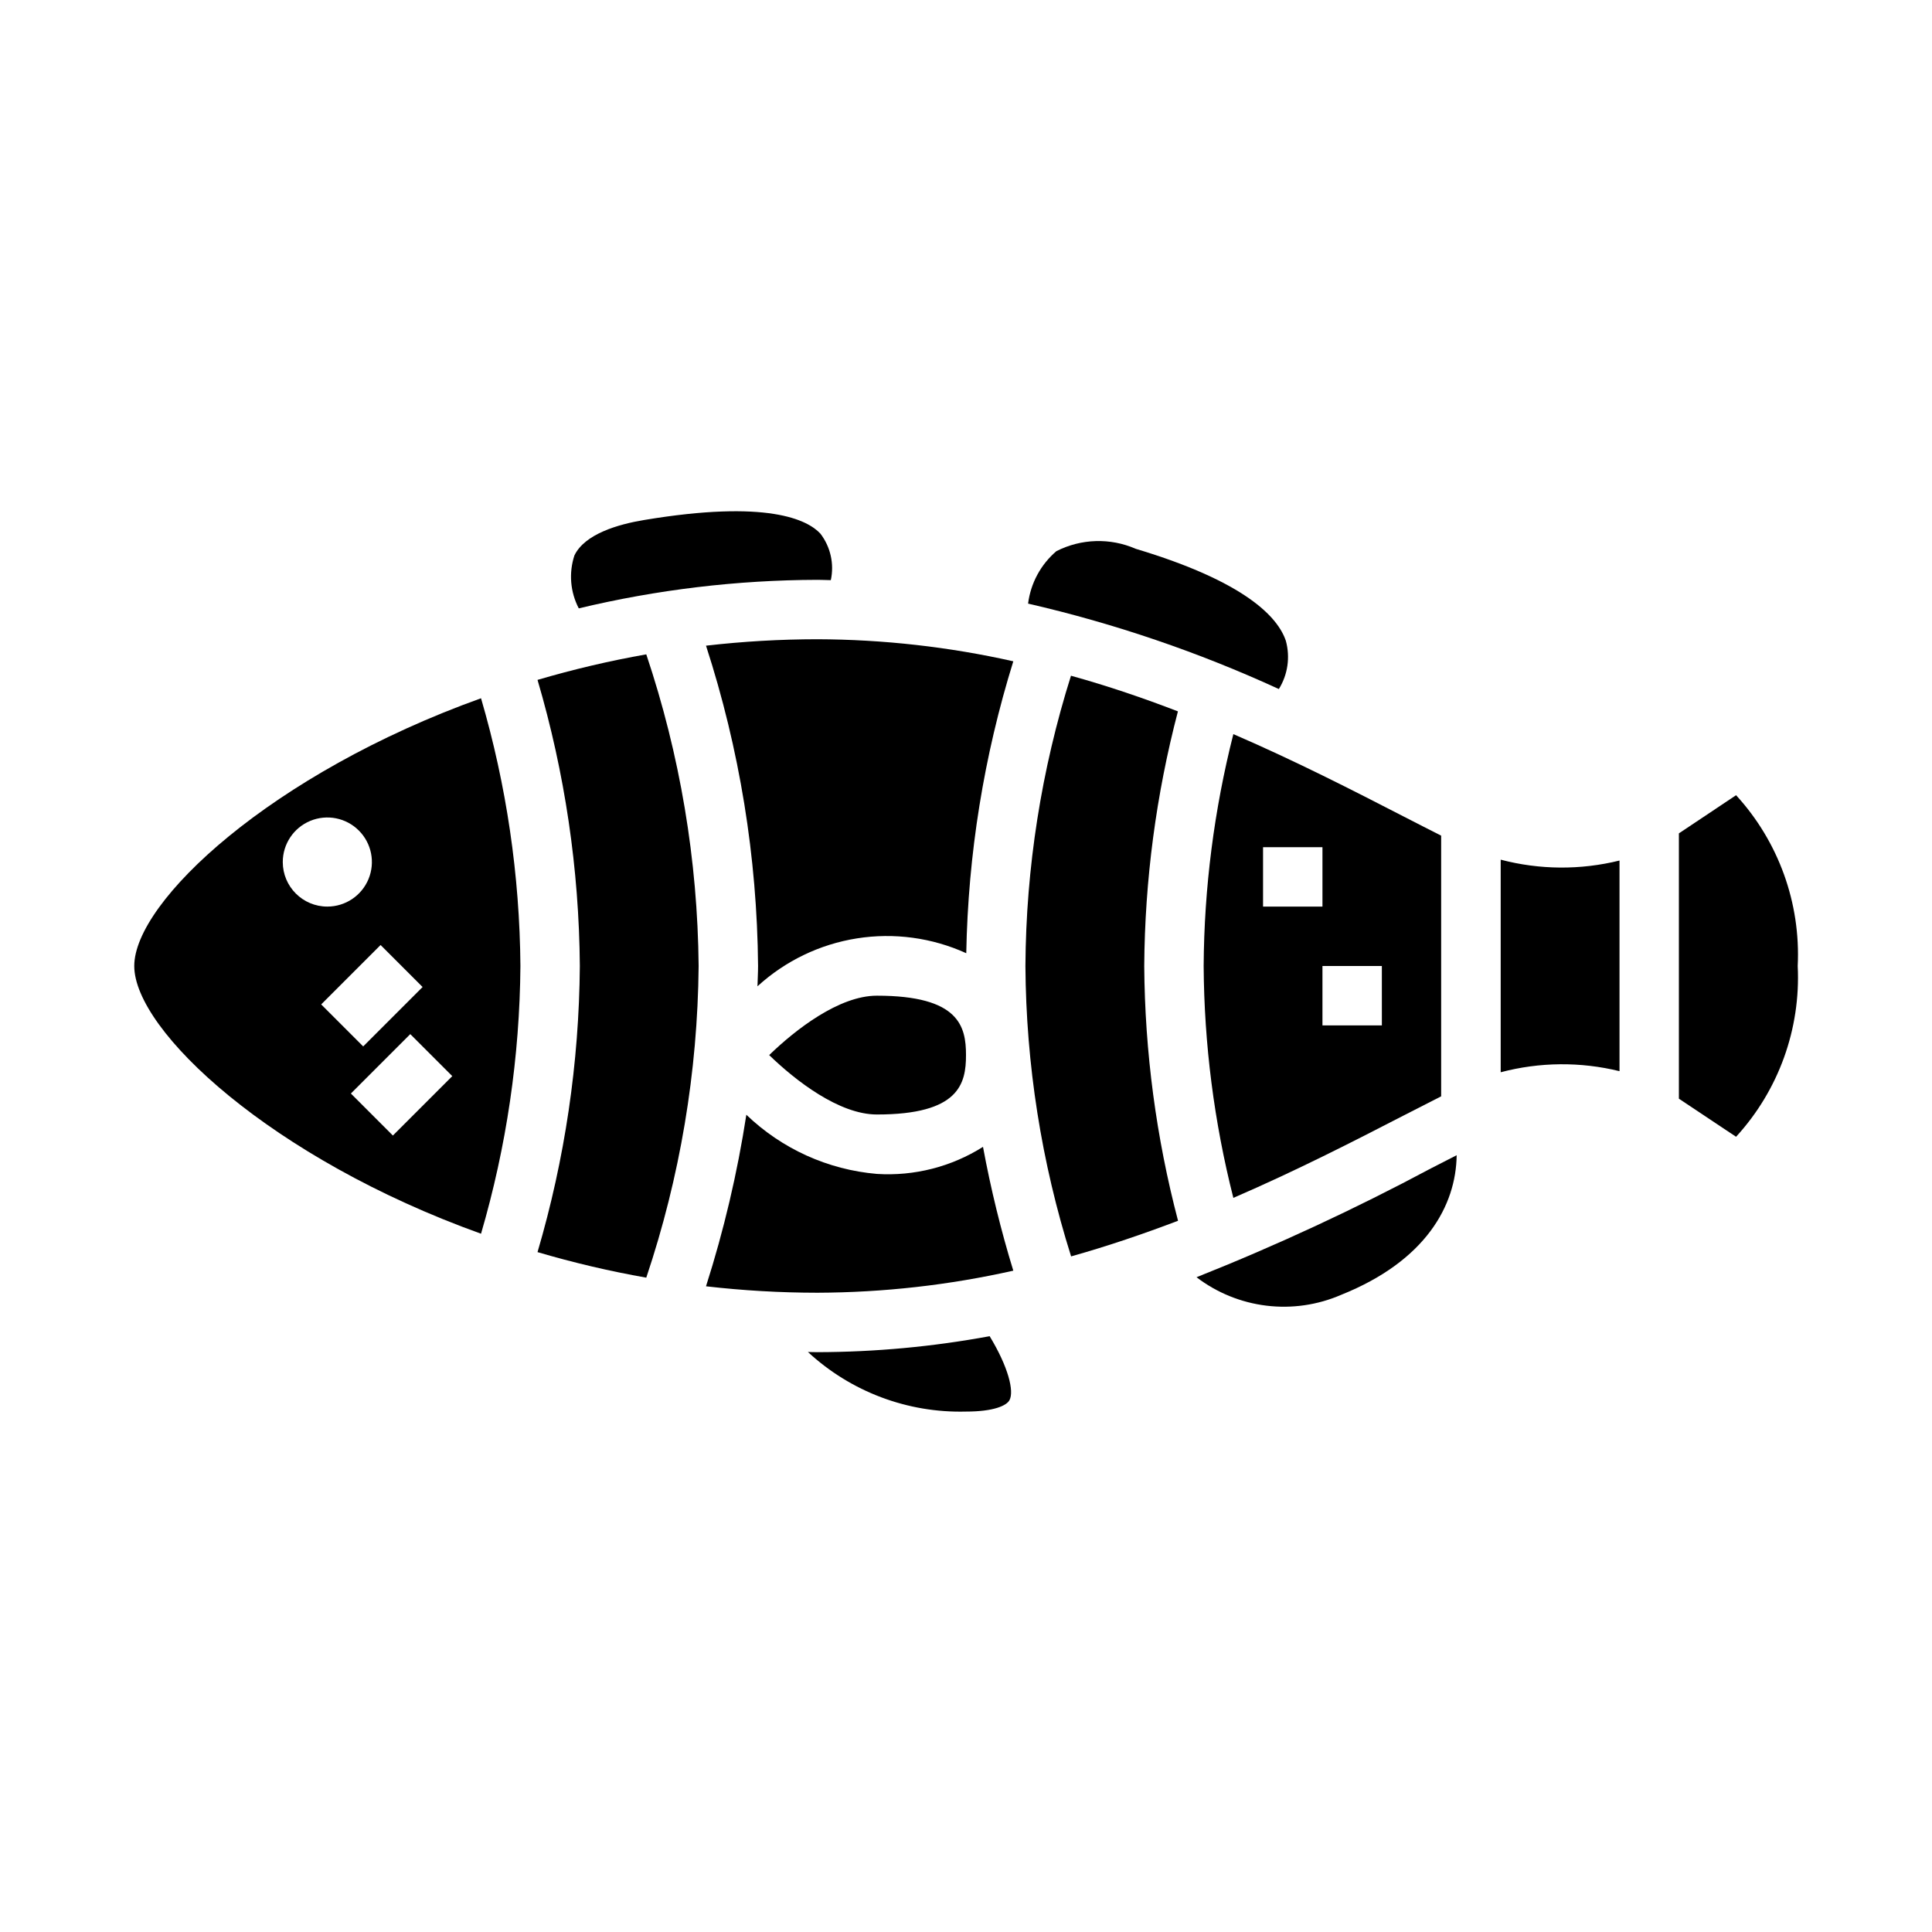 <?xml version="1.0" encoding="UTF-8"?>
<!-- Uploaded to: ICON Repo, www.iconrepo.com, Generator: ICON Repo Mixer Tools -->
<svg fill="#000000" width="800px" height="800px" version="1.1" viewBox="144 144 512 512" xmlns="http://www.w3.org/2000/svg">
 <g>
  <path d="m286.45 324.18c7.246 24.629 11.02 50.148 11.211 75.824-0.191 25.672-3.965 51.191-11.211 75.82 9.473 2.789 19.094 5.051 28.82 6.769 8.938-26.629 13.621-54.504 13.875-82.59-0.254-28.09-4.938-55.965-13.875-82.594-9.727 1.719-19.348 3.981-28.82 6.769z"/>
  <path d="m179.58 400c0 17.09 36.32 51.02 91.898 70.949 6.742-23.055 10.254-46.934 10.438-70.949-0.184-24.02-3.695-47.898-10.438-70.953-55.578 19.934-91.898 53.863-91.898 70.953zm39.359-27.551v-0.004c0-4.773 2.879-9.082 7.289-10.906 4.414-1.828 9.492-0.82 12.867 2.559 3.379 3.375 4.391 8.457 2.562 12.867-1.828 4.414-6.133 7.289-10.91 7.289-6.519 0-11.809-5.285-11.809-11.809zm25.922 21.988 11.133 11.133-15.742 15.742-11.133-11.133zm3.258 50.492-11.133-11.133 15.742-15.742 11.133 11.133z"/>
  <path d="m462.98 400c0.129 20.723 2.773 41.359 7.871 61.449 16.68-7.211 31.805-14.957 45.168-21.852 3.465-1.785 6.668-3.41 9.902-5.055v-69.086c-3.234-1.645-6.445-3.266-9.902-5.055-13.383-6.887-28.488-14.641-45.168-21.852-5.098 20.09-7.742 40.723-7.871 61.449zm47.23 15.742h-15.746v-15.742h15.742zm-31.488-47.23h15.742v15.742h-15.742z"/>
  <path d="m360.64 297.66c1.195 0 2.363 0.07 3.535 0.086 0.934-4.316-0.078-8.824-2.762-12.328-3.426-3.684-14.051-9.062-46.703-3.613-6.934 1.148-15.742 3.707-18.484 9.391-1.523 4.641-1.105 9.699 1.156 14.027 20.723-4.965 41.949-7.504 63.258-7.562z"/>
  <path d="m360.64 502.34c-0.852 0-1.684-0.039-2.535-0.047h0.004c11.367 10.527 26.402 16.195 41.895 15.789 7.336 0 10.77-1.574 11.531-3.047 1.242-2.363-0.293-8.73-5.273-16.934v0.004c-15.047 2.785-30.316 4.199-45.621 4.234z"/>
  <path d="m484.77 313.84c-2.109-6.297-10.73-15.688-39.793-24.402-6.75-2.949-14.465-2.715-21.027 0.629-4.141 3.535-6.812 8.492-7.496 13.895 22.867 5.262 45.137 12.848 66.457 22.641 2.367-3.812 3.039-8.434 1.859-12.762z"/>
  <path d="m400 423.61c0-7.621-1.828-15.742-23.617-15.742-10.027 0-21.578 8.996-28.543 15.742 6.965 6.746 18.516 15.742 28.543 15.742 21.789 0.004 23.617-8.121 23.617-15.742z"/>
  <path d="m541.7 371.82v56.34c10.305-2.727 21.133-2.828 31.488-0.289v-55.82c-10.352 2.559-21.176 2.481-31.488-0.23z"/>
  <path d="m604.08 354.74-15.156 10.109v70.312l15.152 10.094 0.004-0.004c11.27-12.297 17.152-28.594 16.332-45.254 0.812-16.664-5.066-32.957-16.332-45.258z"/>
  <path d="m461.09 482.48c5.394 4.113 11.789 6.715 18.527 7.535 6.734 0.82 13.566-0.168 19.793-2.867 22.449-8.988 30.457-23.703 30.621-37-2.266 1.156-4.41 2.242-6.777 3.465-20.164 10.781-40.918 20.418-62.164 28.867z"/>
  <path d="m376.38 455.1c-12.984-1.113-25.195-6.648-34.59-15.68-2.375 15.41-5.949 30.609-10.691 45.461 9.805 1.129 19.668 1.699 29.535 1.707 17.461-0.059 34.867-2.019 51.902-5.848-3.301-10.773-5.981-21.73-8.031-32.812-8.387 5.293-18.23 7.801-28.125 7.172z"/>
  <path d="m331.1 315.11c8.902 27.426 13.551 56.055 13.793 84.887 0 1.828-0.117 3.582-0.156 5.383 7.348-6.723 16.508-11.141 26.348-12.699 9.836-1.559 19.918-0.191 28.984 3.93 0.48-26.246 4.676-52.289 12.469-77.359-17.035-3.828-34.441-5.789-51.902-5.848-9.867 0.008-19.73 0.578-29.535 1.707z"/>
  <path d="m456.16 332.52c-9.035-3.481-18.461-6.707-28.34-9.445-7.848 24.895-11.918 50.824-12.074 76.926 0.164 26.113 4.246 52.055 12.109 76.957 9.848-2.769 19.277-6 28.34-9.445l-0.004-0.004c-5.789-22.039-8.797-44.719-8.957-67.508 0.152-22.777 3.152-45.449 8.926-67.48z"/>
 </g>
</svg>